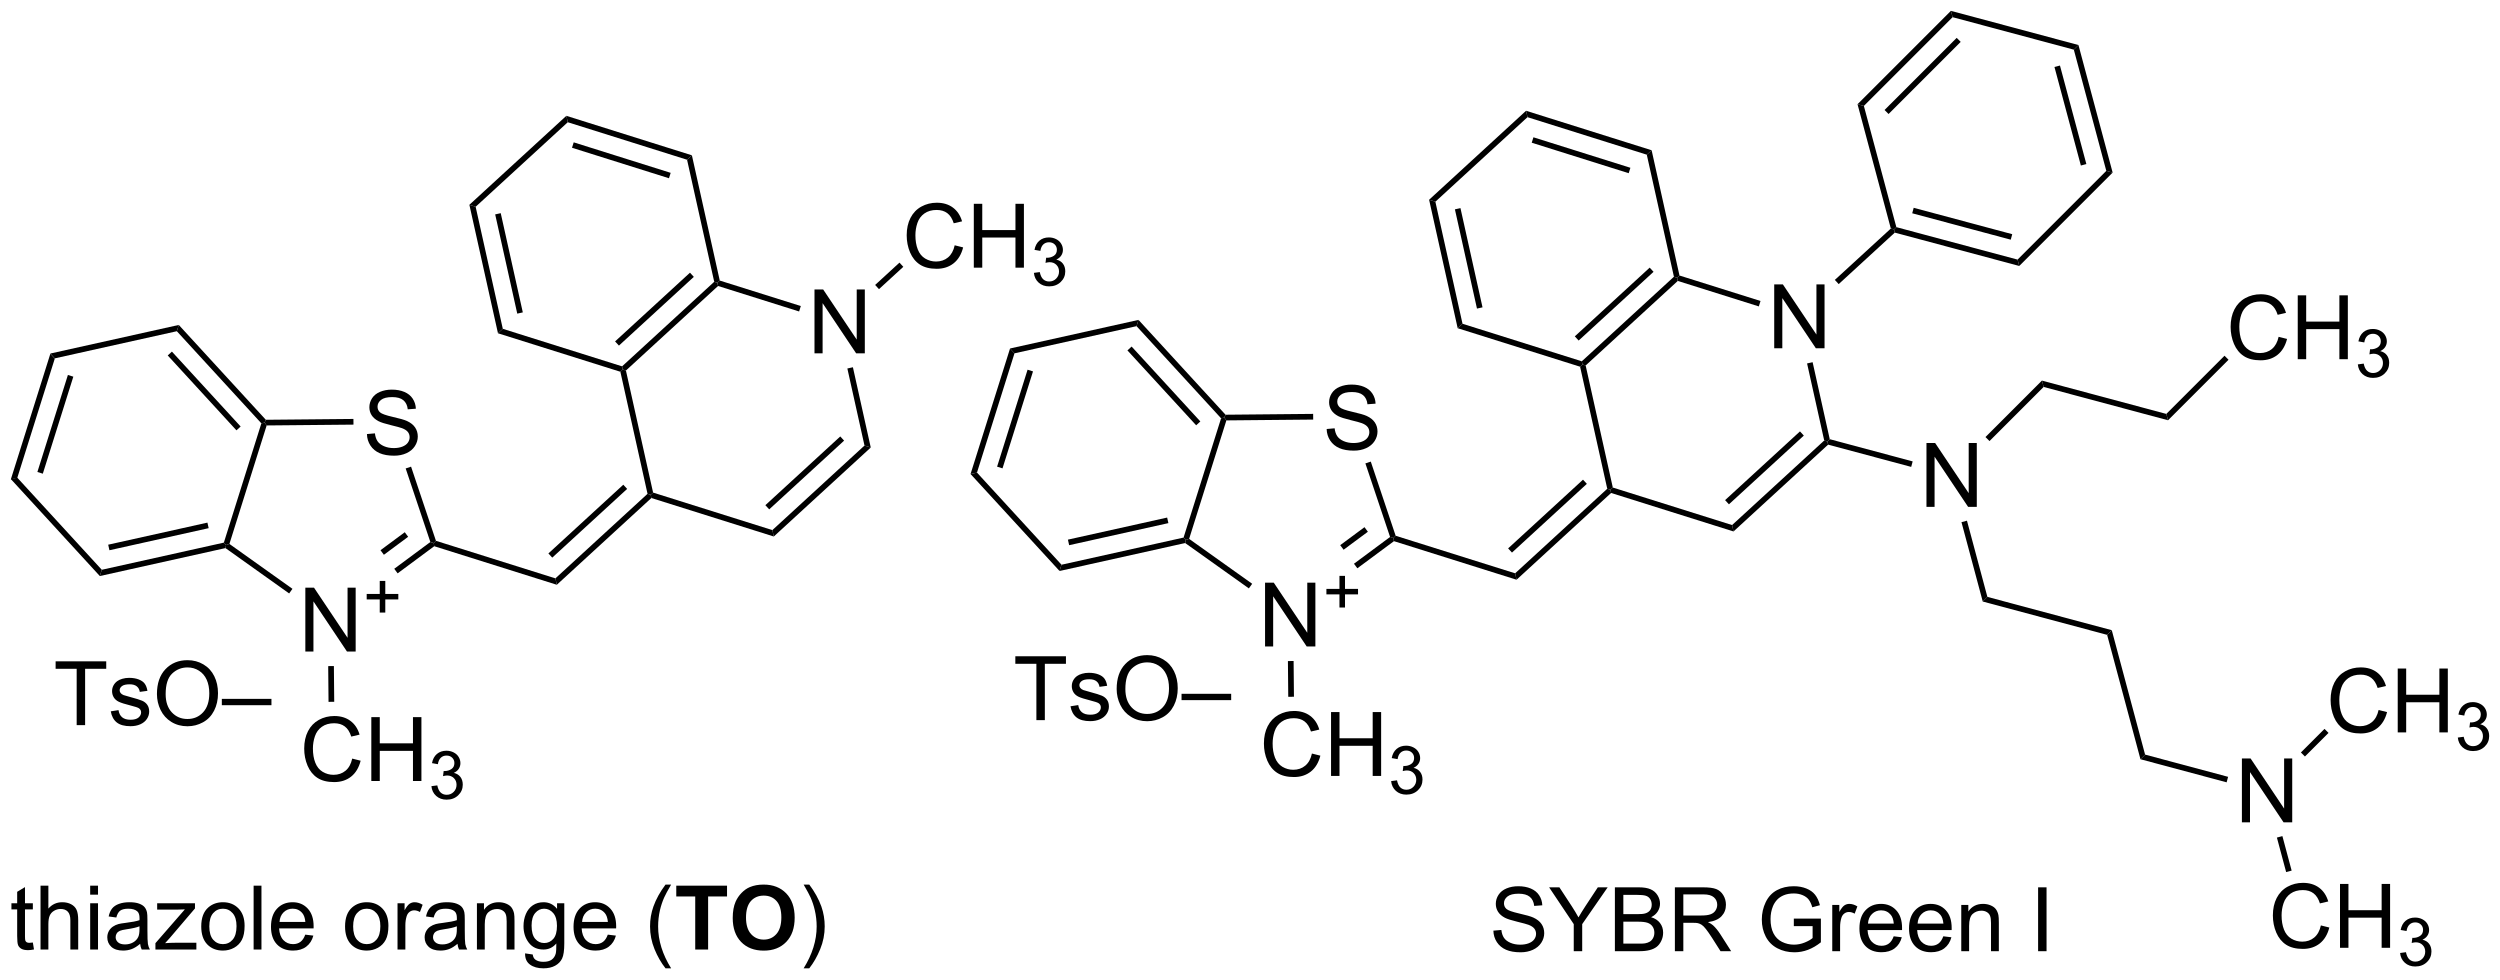 <?xml version="1.0" encoding="UTF-8"?>
<!DOCTYPE svg PUBLIC '-//W3C//DTD SVG 1.0//EN'
          'http://www.w3.org/TR/2001/REC-SVG-20010904/DTD/svg10.dtd'>
<svg stroke-dasharray="none" shape-rendering="auto" xmlns="http://www.w3.org/2000/svg" font-family="'Dialog'" text-rendering="auto" width="615" fill-opacity="1" color-interpolation="auto" color-rendering="auto" preserveAspectRatio="xMidYMid meet" font-size="12px" viewBox="0 0 615 241" fill="black" xmlns:xlink="http://www.w3.org/1999/xlink" stroke="black" image-rendering="auto" stroke-miterlimit="10" stroke-linecap="square" stroke-linejoin="miter" font-style="normal" stroke-width="1" height="241" stroke-dashoffset="0" font-weight="normal" stroke-opacity="1"
><!--Generated by the Batik Graphics2D SVG Generator--><defs id="genericDefs"
  /><g
  ><defs id="defs1"
    ><clipPath clipPathUnits="userSpaceOnUse" id="clipPath1"
      ><path d="M0.723 0.633 L231.344 0.633 L231.344 90.958 L0.723 90.958 L0.723 0.633 Z"
      /></clipPath
      ><clipPath clipPathUnits="userSpaceOnUse" id="clipPath2"
      ><path d="M-0.884 10.301 L-0.884 98.114 L223.324 98.114 L223.324 10.301 Z"
      /></clipPath
    ></defs
    ><g transform="scale(2.667,2.667) translate(-0.723,-0.633) matrix(1.029,0,0,1.029,1.633,-9.963)"
    ><path d="M3.629 42.006 L4.027 42.44 L0.663 53.137 L0.088 53.265 ZM5.202 43.909 L2.467 52.605 L2.954 52.758 L5.689 44.062 Z" stroke="none" clip-path="url(#clipPath2)"
    /></g
    ><g transform="matrix(2.743,0,0,2.743,2.425,-28.254)"
    ><path d="M0.088 53.265 L0.663 53.137 L8.245 61.4 L8.069 61.962 Z" stroke="none" clip-path="url(#clipPath2)"
    /></g
    ><g transform="matrix(2.743,0,0,2.743,2.425,-28.254)"
    ><path d="M8.069 61.962 L8.245 61.4 L19.192 58.964 L19.391 59.181 L19.336 59.455 ZM8.93 59.648 L17.829 57.668 L17.718 57.17 L8.819 59.15 Z" stroke="none" clip-path="url(#clipPath2)"
    /></g
    ><g transform="matrix(2.743,0,0,2.743,2.425,-28.254)"
    ><path d="M19.69 59.081 L19.391 59.181 L19.192 58.964 L22.556 48.267 L22.844 48.203 L23.031 48.456 Z" stroke="none" clip-path="url(#clipPath2)"
    /></g
    ><g transform="matrix(2.743,0,0,2.743,2.425,-28.254)"
    ><path d="M22.955 47.947 L22.844 48.203 L22.556 48.267 L14.974 40.005 L15.151 39.442 ZM20.697 48.55 L14.533 41.833 L14.157 42.178 L20.321 48.895 Z" stroke="none" clip-path="url(#clipPath2)"
    /></g
    ><g transform="matrix(2.743,0,0,2.743,2.425,-28.254)"
    ><path d="M15.151 39.442 L14.974 40.005 L4.027 42.44 L3.629 42.006 Z" stroke="none" clip-path="url(#clipPath2)"
    /></g
    ><g transform="matrix(2.743,0,0,2.743,2.425,-28.254)"
    ><path d="M26.5 68.733 L26.5 63.006 L27.278 63.006 L30.286 67.501 L30.286 63.006 L31.013 63.006 L31.013 68.733 L30.234 68.733 L27.226 64.233 L27.226 68.733 L26.5 68.733 Z" stroke="none" clip-path="url(#clipPath2)"
    /></g
    ><g transform="matrix(2.743,0,0,2.743,2.425,-28.254)"
    ><path d="M33.172 65.237 L33.172 64.059 L32.002 64.059 L32.002 63.567 L33.172 63.567 L33.172 62.399 L33.67 62.399 L33.67 63.567 L34.838 63.567 L34.838 64.059 L33.67 64.059 L33.67 65.237 L33.172 65.237 Z" stroke="none" clip-path="url(#clipPath2)"
    /></g
    ><g transform="matrix(2.743,0,0,2.743,2.425,-28.254)"
    ><path d="M32.024 49.228 L32.74 49.165 Q32.789 49.595 32.974 49.871 Q33.162 50.147 33.552 50.316 Q33.943 50.486 34.43 50.486 Q34.865 50.486 35.196 50.358 Q35.529 50.228 35.69 50.004 Q35.852 49.78 35.852 49.514 Q35.852 49.243 35.696 49.043 Q35.539 48.842 35.18 48.704 Q34.951 48.616 34.162 48.426 Q33.373 48.236 33.055 48.069 Q32.646 47.853 32.443 47.535 Q32.242 47.217 32.242 46.821 Q32.242 46.389 32.487 46.011 Q32.735 45.634 33.206 45.439 Q33.68 45.243 34.258 45.243 Q34.896 45.243 35.38 45.449 Q35.867 45.655 36.128 46.053 Q36.391 46.452 36.412 46.954 L35.685 47.009 Q35.625 46.467 35.287 46.191 Q34.951 45.913 34.289 45.913 Q33.602 45.913 33.287 46.165 Q32.974 46.415 32.974 46.772 Q32.974 47.079 33.196 47.28 Q33.414 47.478 34.339 47.689 Q35.263 47.897 35.607 48.053 Q36.107 48.282 36.344 48.636 Q36.584 48.991 36.584 49.452 Q36.584 49.907 36.321 50.314 Q36.06 50.717 35.568 50.944 Q35.078 51.168 34.466 51.168 Q33.688 51.168 33.162 50.941 Q32.638 50.712 32.339 50.259 Q32.039 49.803 32.024 49.228 Z" stroke="none" clip-path="url(#clipPath2)"
    /></g
    ><g transform="matrix(2.743,0,0,2.743,2.425,-28.254)"
    ><path d="M19.336 59.455 L19.391 59.181 L19.69 59.081 L25.344 63.108 L25.048 63.523 Z" stroke="none" clip-path="url(#clipPath2)"
    /></g
    ><g transform="matrix(2.743,0,0,2.743,2.425,-28.254)"
    ><path d="M34.777 61.72 L34.473 61.31 L37.711 58.91 L38.012 59.005 L38.059 59.287 ZM33.544 60.055 L35.721 58.442 L35.417 58.032 L33.24 59.645 Z" stroke="none" clip-path="url(#clipPath2)"
    /></g
    ><g transform="matrix(2.743,0,0,2.743,2.425,-28.254)"
    ><path d="M38.212 58.801 L38.012 59.005 L37.711 58.91 L35.498 52.313 L35.982 52.151 Z" stroke="none" clip-path="url(#clipPath2)"
    /></g
    ><g transform="matrix(2.743,0,0,2.743,2.425,-28.254)"
    ><path d="M30.812 47.872 L30.817 48.382 L23.031 48.456 L22.844 48.203 L22.955 47.947 Z" stroke="none" clip-path="url(#clipPath2)"
    /></g
    ><g transform="matrix(2.743,0,0,2.743,2.425,-28.254)"
    ><path d="M30.703 78.333 L31.46 78.523 Q31.223 79.458 30.604 79.95 Q29.984 80.44 29.09 80.44 Q28.163 80.44 27.583 80.062 Q27.005 79.684 26.7 78.971 Q26.398 78.255 26.398 77.434 Q26.398 76.538 26.739 75.874 Q27.083 75.208 27.713 74.861 Q28.343 74.515 29.101 74.515 Q29.96 74.515 30.546 74.953 Q31.132 75.39 31.364 76.184 L30.617 76.359 Q30.419 75.734 30.038 75.45 Q29.661 75.163 29.085 75.163 Q28.427 75.163 27.981 75.481 Q27.538 75.796 27.359 76.33 Q27.179 76.864 27.179 77.429 Q27.179 78.161 27.393 78.705 Q27.606 79.249 28.054 79.52 Q28.505 79.788 29.028 79.788 Q29.663 79.788 30.104 79.421 Q30.546 79.054 30.703 78.333 ZM32.417 80.341 L32.417 74.614 L33.175 74.614 L33.175 76.966 L36.152 76.966 L36.152 74.614 L36.91 74.614 L36.91 80.341 L36.152 80.341 L36.152 77.64 L33.175 77.64 L33.175 80.341 L32.417 80.341 Z" stroke="none" clip-path="url(#clipPath2)"
    /></g
    ><g transform="matrix(2.743,0,0,2.743,2.425,-28.254)"
    ><path d="M37.806 80.806 L38.333 80.736 Q38.425 81.185 38.642 81.382 Q38.861 81.579 39.175 81.579 Q39.546 81.579 39.802 81.322 Q40.06 81.064 40.06 80.683 Q40.06 80.32 39.822 80.085 Q39.585 79.849 39.218 79.849 Q39.07 79.849 38.847 79.907 L38.906 79.445 Q38.958 79.45 38.989 79.45 Q39.327 79.45 39.597 79.275 Q39.867 79.099 39.867 78.732 Q39.867 78.443 39.669 78.253 Q39.474 78.062 39.163 78.062 Q38.855 78.062 38.65 78.255 Q38.445 78.448 38.386 78.835 L37.859 78.741 Q37.956 78.21 38.298 77.919 Q38.642 77.628 39.152 77.628 Q39.503 77.628 39.798 77.778 Q40.095 77.929 40.251 78.191 Q40.407 78.45 40.407 78.743 Q40.407 79.023 40.257 79.251 Q40.109 79.48 39.816 79.614 Q40.197 79.702 40.407 79.98 Q40.618 80.255 40.618 80.671 Q40.618 81.234 40.208 81.626 Q39.798 82.017 39.171 82.017 Q38.607 82.017 38.232 81.681 Q37.859 81.343 37.806 80.806 Z" stroke="none" clip-path="url(#clipPath2)"
    /></g
    ><g transform="matrix(2.743,0,0,2.743,2.425,-28.254)"
    ><path d="M28.55 70.039 L29.06 70.034 L29.09 73.24 L28.58 73.244 Z" stroke="none" clip-path="url(#clipPath2)"
    /></g
    ><g transform="matrix(2.743,0,0,2.743,2.425,-28.254)"
    ><path d="M38.059 59.287 L38.012 59.005 L38.212 58.801 L48.926 62.17 L49.054 62.745 Z" stroke="none" clip-path="url(#clipPath2)"
    /></g
    ><g transform="matrix(2.743,0,0,2.743,2.425,-28.254)"
    ><path d="M49.054 62.745 L48.926 62.17 L57.188 54.588 L57.469 54.676 L57.533 54.964 ZM48.643 60.311 L55.36 54.147 L55.015 53.771 L48.298 59.935 Z" stroke="none" clip-path="url(#clipPath2)"
    /></g
    ><g transform="matrix(2.743,0,0,2.743,2.425,-28.254)"
    ><path d="M72.162 41.988 L72.162 36.262 L72.941 36.262 L75.949 40.757 L75.949 36.262 L76.675 36.262 L76.675 41.988 L75.897 41.988 L72.889 37.488 L72.889 41.988 L72.162 41.988 Z" stroke="none" clip-path="url(#clipPath2)"
    /></g
    ><g transform="matrix(2.743,0,0,2.743,2.425,-28.254)"
    ><path d="M57.687 54.477 L57.469 54.676 L57.188 54.588 L54.753 43.641 L54.97 43.442 L55.251 43.531 Z" stroke="none" clip-path="url(#clipPath2)"
    /></g
    ><g transform="matrix(2.743,0,0,2.743,2.425,-28.254)"
    ><path d="M55.251 43.531 L54.97 43.442 L54.906 43.155 L63.169 35.572 L63.45 35.661 L63.514 35.948 ZM54.623 41.295 L61.34 35.131 L60.995 34.755 L54.278 40.919 Z" stroke="none" clip-path="url(#clipPath2)"
    /></g
    ><g transform="matrix(2.743,0,0,2.743,2.425,-28.254)"
    ><path d="M63.514 35.948 L63.45 35.661 L63.667 35.462 L70.935 37.747 L70.782 38.234 Z" stroke="none" clip-path="url(#clipPath2)"
    /></g
    ><g transform="matrix(2.743,0,0,2.743,2.425,-28.254)"
    ><path d="M75.109 43.348 L75.607 43.237 L77.208 50.436 L76.646 50.259 Z" stroke="none" clip-path="url(#clipPath2)"
    /></g
    ><g transform="matrix(2.743,0,0,2.743,2.425,-28.254)"
    ><path d="M76.646 50.259 L77.208 50.436 L68.512 58.416 L68.384 57.841 ZM74.473 49.442 L67.756 55.606 L68.101 55.982 L74.818 49.818 Z" stroke="none" clip-path="url(#clipPath2)"
    /></g
    ><g transform="matrix(2.743,0,0,2.743,2.425,-28.254)"
    ><path d="M68.384 57.841 L68.512 58.416 L57.533 54.964 L57.469 54.676 L57.687 54.477 Z" stroke="none" clip-path="url(#clipPath2)"
    /></g
    ><g transform="matrix(2.743,0,0,2.743,2.425,-28.254)"
    ><path d="M54.906 43.155 L54.97 43.442 L54.753 43.641 L43.775 40.189 L44.209 39.79 Z" stroke="none" clip-path="url(#clipPath2)"
    /></g
    ><g transform="matrix(2.743,0,0,2.743,2.425,-28.254)"
    ><path d="M44.209 39.79 L43.775 40.189 L41.211 28.667 L41.773 28.844 ZM46.003 38.317 L44.023 29.418 L43.525 29.529 L45.505 38.428 Z" stroke="none" clip-path="url(#clipPath2)"
    /></g
    ><g transform="matrix(2.743,0,0,2.743,2.425,-28.254)"
    ><path d="M41.773 28.844 L41.211 28.667 L49.908 20.687 L50.036 21.262 Z" stroke="none" clip-path="url(#clipPath2)"
    /></g
    ><g transform="matrix(2.743,0,0,2.743,2.425,-28.254)"
    ><path d="M50.036 21.262 L49.908 20.687 L61.167 24.228 L60.733 24.626 ZM50.415 23.552 L59.111 26.287 L59.264 25.801 L50.568 23.066 Z" stroke="none" clip-path="url(#clipPath2)"
    /></g
    ><g transform="matrix(2.743,0,0,2.743,2.425,-28.254)"
    ><path d="M60.733 24.626 L61.167 24.228 L63.667 35.462 L63.45 35.661 L63.169 35.572 Z" stroke="none" clip-path="url(#clipPath2)"
    /></g
    ><g transform="matrix(2.743,0,0,2.743,2.425,-28.254)"
    ><path d="M84.736 32.299 L85.493 32.489 Q85.256 33.424 84.637 33.916 Q84.017 34.406 83.124 34.406 Q82.197 34.406 81.616 34.028 Q81.038 33.651 80.733 32.937 Q80.431 32.221 80.431 31.401 Q80.431 30.505 80.772 29.841 Q81.116 29.174 81.746 28.828 Q82.376 28.481 83.134 28.481 Q83.993 28.481 84.579 28.919 Q85.165 29.356 85.397 30.151 L84.65 30.325 Q84.452 29.7 84.072 29.416 Q83.694 29.13 83.118 29.13 Q82.46 29.13 82.014 29.448 Q81.572 29.763 81.392 30.297 Q81.212 30.83 81.212 31.395 Q81.212 32.127 81.426 32.672 Q81.639 33.216 82.087 33.487 Q82.538 33.755 83.061 33.755 Q83.697 33.755 84.137 33.388 Q84.579 33.02 84.736 32.299 ZM86.45 34.307 L86.45 28.58 L87.208 28.58 L87.208 30.932 L90.185 30.932 L90.185 28.58 L90.943 28.58 L90.943 34.307 L90.185 34.307 L90.185 31.606 L87.208 31.606 L87.208 34.307 L86.45 34.307 Z" stroke="none" clip-path="url(#clipPath2)"
    /></g
    ><g transform="matrix(2.743,0,0,2.743,2.425,-28.254)"
    ><path d="M91.839 34.772 L92.366 34.702 Q92.458 35.151 92.675 35.348 Q92.894 35.546 93.208 35.546 Q93.579 35.546 93.835 35.288 Q94.093 35.03 94.093 34.649 Q94.093 34.286 93.855 34.051 Q93.618 33.815 93.251 33.815 Q93.103 33.815 92.88 33.874 L92.939 33.411 Q92.991 33.417 93.023 33.417 Q93.361 33.417 93.63 33.241 Q93.9 33.065 93.9 32.698 Q93.9 32.409 93.702 32.219 Q93.507 32.028 93.197 32.028 Q92.888 32.028 92.683 32.221 Q92.478 32.415 92.419 32.801 L91.892 32.708 Q91.989 32.176 92.331 31.885 Q92.675 31.594 93.185 31.594 Q93.536 31.594 93.831 31.745 Q94.128 31.895 94.284 32.157 Q94.441 32.417 94.441 32.71 Q94.441 32.989 94.29 33.217 Q94.142 33.446 93.849 33.581 Q94.23 33.669 94.441 33.946 Q94.652 34.221 94.652 34.637 Q94.652 35.2 94.241 35.592 Q93.831 35.983 93.204 35.983 Q92.64 35.983 92.265 35.647 Q91.892 35.309 91.839 34.772 Z" stroke="none" clip-path="url(#clipPath2)"
    /></g
    ><g transform="matrix(2.743,0,0,2.743,2.425,-28.254)"
    ><path d="M77.945 36.232 L77.6 35.856 L79.783 33.853 L80.128 34.229 Z" stroke="none" clip-path="url(#clipPath2)"
    /></g
    ><g transform="matrix(2.743,0,0,2.743,2.425,-28.254)"
    ><path d="M5.992 75.335 L5.992 70.282 L4.104 70.282 L4.104 69.608 L8.643 69.608 L8.643 70.282 L6.749 70.282 L6.749 75.335 L5.992 75.335 ZM9.05 74.095 L9.745 73.986 Q9.803 74.405 10.071 74.629 Q10.339 74.85 10.818 74.85 Q11.303 74.85 11.537 74.652 Q11.771 74.454 11.771 74.189 Q11.771 73.952 11.566 73.814 Q11.42 73.72 10.847 73.577 Q10.074 73.382 9.774 73.238 Q9.475 73.095 9.321 72.845 Q9.167 72.592 9.167 72.288 Q9.167 72.009 9.292 71.775 Q9.42 71.538 9.639 71.382 Q9.803 71.259 10.087 71.176 Q10.37 71.092 10.693 71.092 Q11.183 71.092 11.55 71.233 Q11.92 71.374 12.094 71.613 Q12.271 71.853 12.339 72.257 L11.652 72.35 Q11.605 72.03 11.378 71.85 Q11.154 71.671 10.745 71.671 Q10.261 71.671 10.053 71.832 Q9.847 71.991 9.847 72.204 Q9.847 72.342 9.933 72.452 Q10.019 72.564 10.201 72.639 Q10.308 72.678 10.824 72.819 Q11.568 73.017 11.863 73.144 Q12.159 73.272 12.326 73.514 Q12.495 73.757 12.495 74.116 Q12.495 74.467 12.29 74.777 Q12.084 75.087 11.696 75.259 Q11.31 75.428 10.824 75.428 Q10.014 75.428 9.589 75.092 Q9.167 74.757 9.05 74.095 ZM13.191 72.546 Q13.191 71.118 13.956 70.314 Q14.722 69.507 15.933 69.507 Q16.725 69.507 17.36 69.887 Q17.998 70.264 18.331 70.941 Q18.667 71.618 18.667 72.478 Q18.667 73.35 18.316 74.038 Q17.964 74.725 17.318 75.079 Q16.675 75.434 15.928 75.434 Q15.12 75.434 14.482 75.043 Q13.847 74.65 13.519 73.975 Q13.191 73.298 13.191 72.546 ZM13.972 72.556 Q13.972 73.592 14.527 74.189 Q15.084 74.782 15.925 74.782 Q16.779 74.782 17.331 74.181 Q17.886 73.579 17.886 72.475 Q17.886 71.775 17.649 71.254 Q17.412 70.733 16.956 70.447 Q16.503 70.157 15.935 70.157 Q15.131 70.157 14.55 70.712 Q13.972 71.264 13.972 72.556 ZM19.01 73.546 L19.01 72.978 L23.46 72.978 L23.46 73.546 L19.01 73.546 Z" stroke="none" clip-path="url(#clipPath2)"
    /></g
    ><g transform="matrix(2.743,0,0,2.743,2.425,-28.254)"
    ><path d="M89.699 41.553 L90.098 41.987 L86.734 52.684 L86.158 52.812 ZM91.272 43.456 L88.538 52.152 L89.024 52.305 L91.759 43.609 Z" stroke="none" clip-path="url(#clipPath2)"
    /></g
    ><g transform="matrix(2.743,0,0,2.743,2.425,-28.254)"
    ><path d="M86.158 52.812 L86.734 52.684 L94.316 60.947 L94.139 61.509 Z" stroke="none" clip-path="url(#clipPath2)"
    /></g
    ><g transform="matrix(2.743,0,0,2.743,2.425,-28.254)"
    ><path d="M94.139 61.509 L94.316 60.947 L105.262 58.511 L105.461 58.728 L105.406 59.002 ZM95 59.195 L103.9 57.215 L103.789 56.717 L94.89 58.697 Z" stroke="none" clip-path="url(#clipPath2)"
    /></g
    ><g transform="matrix(2.743,0,0,2.743,2.425,-28.254)"
    ><path d="M105.76 58.628 L105.461 58.728 L105.262 58.511 L108.626 47.814 L108.914 47.75 L109.102 48.003 Z" stroke="none" clip-path="url(#clipPath2)"
    /></g
    ><g transform="matrix(2.743,0,0,2.743,2.425,-28.254)"
    ><path d="M109.025 47.494 L108.914 47.75 L108.626 47.814 L101.044 39.551 L101.221 38.989 ZM106.767 48.097 L100.603 41.38 L100.227 41.725 L106.391 48.442 Z" stroke="none" clip-path="url(#clipPath2)"
    /></g
    ><g transform="matrix(2.743,0,0,2.743,2.425,-28.254)"
    ><path d="M101.221 38.989 L101.044 39.551 L90.098 41.987 L89.699 41.553 Z" stroke="none" clip-path="url(#clipPath2)"
    /></g
    ><g transform="matrix(2.743,0,0,2.743,2.425,-28.254)"
    ><path d="M112.57 68.279 L112.57 62.553 L113.349 62.553 L116.356 67.048 L116.356 62.553 L117.083 62.553 L117.083 68.279 L116.305 68.279 L113.297 63.779 L113.297 68.279 L112.57 68.279 Z" stroke="none" clip-path="url(#clipPath2)"
    /></g
    ><g transform="matrix(2.743,0,0,2.743,2.425,-28.254)"
    ><path d="M119.242 64.784 L119.242 63.606 L118.072 63.606 L118.072 63.114 L119.242 63.114 L119.242 61.946 L119.74 61.946 L119.74 63.114 L120.908 63.114 L120.908 63.606 L119.74 63.606 L119.74 64.784 L119.242 64.784 Z" stroke="none" clip-path="url(#clipPath2)"
    /></g
    ><g transform="matrix(2.743,0,0,2.743,2.425,-28.254)"
    ><path d="M118.094 48.775 L118.81 48.712 Q118.86 49.142 119.044 49.418 Q119.232 49.694 119.623 49.863 Q120.013 50.032 120.5 50.032 Q120.935 50.032 121.266 49.905 Q121.599 49.775 121.761 49.551 Q121.922 49.327 121.922 49.061 Q121.922 48.79 121.766 48.59 Q121.61 48.389 121.25 48.251 Q121.021 48.163 120.232 47.973 Q119.443 47.782 119.125 47.616 Q118.716 47.4 118.513 47.082 Q118.313 46.764 118.313 46.368 Q118.313 45.936 118.558 45.559 Q118.805 45.181 119.276 44.986 Q119.75 44.79 120.328 44.79 Q120.966 44.79 121.451 44.996 Q121.938 45.202 122.198 45.6 Q122.461 45.999 122.482 46.501 L121.755 46.556 Q121.695 46.014 121.357 45.738 Q121.021 45.459 120.36 45.459 Q119.672 45.459 119.357 45.712 Q119.044 45.962 119.044 46.319 Q119.044 46.626 119.266 46.827 Q119.485 47.025 120.409 47.236 Q121.334 47.444 121.677 47.6 Q122.177 47.829 122.414 48.184 Q122.654 48.538 122.654 48.999 Q122.654 49.454 122.391 49.861 Q122.13 50.264 121.638 50.491 Q121.149 50.715 120.537 50.715 Q119.758 50.715 119.232 50.488 Q118.709 50.259 118.409 49.806 Q118.11 49.35 118.094 48.775 Z" stroke="none" clip-path="url(#clipPath2)"
    /></g
    ><g transform="matrix(2.743,0,0,2.743,2.425,-28.254)"
    ><path d="M105.406 59.002 L105.461 58.728 L105.76 58.628 L111.414 62.654 L111.118 63.07 Z" stroke="none" clip-path="url(#clipPath2)"
    /></g
    ><g transform="matrix(2.743,0,0,2.743,2.425,-28.254)"
    ><path d="M120.847 61.267 L120.544 60.857 L123.781 58.457 L124.082 58.552 L124.129 58.834 ZM119.614 59.602 L121.791 57.989 L121.487 57.579 L119.31 59.192 Z" stroke="none" clip-path="url(#clipPath2)"
    /></g
    ><g transform="matrix(2.743,0,0,2.743,2.425,-28.254)"
    ><path d="M124.282 58.348 L124.082 58.552 L123.781 58.457 L121.568 51.86 L122.052 51.698 Z" stroke="none" clip-path="url(#clipPath2)"
    /></g
    ><g transform="matrix(2.743,0,0,2.743,2.425,-28.254)"
    ><path d="M116.882 47.419 L116.887 47.929 L109.102 48.003 L108.914 47.75 L109.025 47.494 Z" stroke="none" clip-path="url(#clipPath2)"
    /></g
    ><g transform="matrix(2.743,0,0,2.743,2.425,-28.254)"
    ><path d="M116.773 77.88 L117.531 78.07 Q117.294 79.005 116.674 79.497 Q116.054 79.987 115.161 79.987 Q114.234 79.987 113.653 79.609 Q113.075 79.231 112.77 78.518 Q112.468 77.802 112.468 76.981 Q112.468 76.085 112.809 75.421 Q113.153 74.755 113.783 74.408 Q114.413 74.062 115.171 74.062 Q116.031 74.062 116.617 74.5 Q117.203 74.937 117.434 75.731 L116.687 75.906 Q116.489 75.281 116.109 74.997 Q115.731 74.71 115.156 74.71 Q114.497 74.71 114.052 75.028 Q113.609 75.343 113.429 75.877 Q113.249 76.411 113.249 76.976 Q113.249 77.708 113.463 78.252 Q113.677 78.796 114.124 79.067 Q114.575 79.335 115.098 79.335 Q115.734 79.335 116.174 78.968 Q116.617 78.601 116.773 77.88 ZM118.488 79.888 L118.488 74.161 L119.246 74.161 L119.246 76.513 L122.222 76.513 L122.222 74.161 L122.98 74.161 L122.98 79.888 L122.222 79.888 L122.222 77.187 L119.246 77.187 L119.246 79.888 L118.488 79.888 Z" stroke="none" clip-path="url(#clipPath2)"
    /></g
    ><g transform="matrix(2.743,0,0,2.743,2.425,-28.254)"
    ><path d="M123.876 80.353 L124.404 80.282 Q124.496 80.732 124.712 80.929 Q124.931 81.126 125.246 81.126 Q125.617 81.126 125.872 80.868 Q126.13 80.611 126.13 80.23 Q126.13 79.867 125.892 79.632 Q125.656 79.396 125.288 79.396 Q125.14 79.396 124.917 79.454 L124.976 78.992 Q125.029 78.997 125.06 78.997 Q125.398 78.997 125.667 78.822 Q125.937 78.646 125.937 78.279 Q125.937 77.99 125.74 77.8 Q125.544 77.609 125.234 77.609 Q124.925 77.609 124.72 77.802 Q124.515 77.995 124.456 78.382 L123.929 78.288 Q124.027 77.757 124.368 77.466 Q124.712 77.175 125.222 77.175 Q125.574 77.175 125.868 77.326 Q126.165 77.476 126.322 77.738 Q126.478 77.997 126.478 78.29 Q126.478 78.57 126.328 78.798 Q126.179 79.027 125.886 79.161 Q126.267 79.249 126.478 79.527 Q126.689 79.802 126.689 80.218 Q126.689 80.781 126.279 81.173 Q125.868 81.564 125.242 81.564 Q124.677 81.564 124.302 81.228 Q123.929 80.89 123.876 80.353 Z" stroke="none" clip-path="url(#clipPath2)"
    /></g
    ><g transform="matrix(2.743,0,0,2.743,2.425,-28.254)"
    ><path d="M114.62 69.586 L115.13 69.581 L115.161 72.787 L114.65 72.791 Z" stroke="none" clip-path="url(#clipPath2)"
    /></g
    ><g transform="matrix(2.743,0,0,2.743,2.425,-28.254)"
    ><path d="M124.129 58.834 L124.082 58.552 L124.282 58.348 L134.997 61.717 L135.125 62.292 Z" stroke="none" clip-path="url(#clipPath2)"
    /></g
    ><g transform="matrix(2.743,0,0,2.743,2.425,-28.254)"
    ><path d="M135.125 62.292 L134.997 61.717 L143.259 54.135 L143.54 54.223 L143.604 54.511 ZM134.714 59.858 L141.43 53.694 L141.085 53.318 L134.369 59.482 Z" stroke="none" clip-path="url(#clipPath2)"
    /></g
    ><g transform="matrix(2.743,0,0,2.743,2.425,-28.254)"
    ><path d="M158.233 41.535 L158.233 35.809 L159.011 35.809 L162.019 40.303 L162.019 35.809 L162.746 35.809 L162.746 41.535 L161.967 41.535 L158.959 37.035 L158.959 41.535 L158.233 41.535 Z" stroke="none" clip-path="url(#clipPath2)"
    /></g
    ><g transform="matrix(2.743,0,0,2.743,2.425,-28.254)"
    ><path d="M143.757 54.024 L143.54 54.223 L143.259 54.135 L140.823 43.188 L141.041 42.989 L141.322 43.078 Z" stroke="none" clip-path="url(#clipPath2)"
    /></g
    ><g transform="matrix(2.743,0,0,2.743,2.425,-28.254)"
    ><path d="M141.322 43.078 L141.041 42.989 L140.977 42.702 L149.239 35.119 L149.52 35.208 L149.584 35.495 ZM140.694 40.842 L147.411 34.678 L147.065 34.302 L140.349 40.466 Z" stroke="none" clip-path="url(#clipPath2)"
    /></g
    ><g transform="matrix(2.743,0,0,2.743,2.425,-28.254)"
    ><path d="M149.584 35.495 L149.52 35.208 L149.737 35.009 L157.005 37.294 L156.852 37.781 Z" stroke="none" clip-path="url(#clipPath2)"
    /></g
    ><g transform="matrix(2.743,0,0,2.743,2.425,-28.254)"
    ><path d="M161.179 42.895 L161.677 42.784 L163.213 49.688 L162.998 49.894 L162.717 49.806 Z" stroke="none" clip-path="url(#clipPath2)"
    /></g
    ><g transform="matrix(2.743,0,0,2.743,2.425,-28.254)"
    ><path d="M162.717 49.806 L162.998 49.894 L163.067 50.177 L154.582 57.963 L154.454 57.388 ZM160.543 48.989 L153.827 55.153 L154.171 55.529 L160.888 49.365 Z" stroke="none" clip-path="url(#clipPath2)"
    /></g
    ><g transform="matrix(2.743,0,0,2.743,2.425,-28.254)"
    ><path d="M154.454 57.388 L154.582 57.963 L143.604 54.511 L143.54 54.223 L143.757 54.024 Z" stroke="none" clip-path="url(#clipPath2)"
    /></g
    ><g transform="matrix(2.743,0,0,2.743,2.425,-28.254)"
    ><path d="M140.977 42.702 L141.041 42.989 L140.823 43.188 L129.845 39.736 L130.279 39.337 Z" stroke="none" clip-path="url(#clipPath2)"
    /></g
    ><g transform="matrix(2.743,0,0,2.743,2.425,-28.254)"
    ><path d="M130.279 39.337 L129.845 39.736 L127.282 28.214 L127.844 28.391 ZM132.073 37.864 L130.094 28.965 L129.596 29.076 L131.575 37.975 Z" stroke="none" clip-path="url(#clipPath2)"
    /></g
    ><g transform="matrix(2.743,0,0,2.743,2.425,-28.254)"
    ><path d="M127.844 28.391 L127.282 28.214 L135.978 20.234 L136.106 20.809 Z" stroke="none" clip-path="url(#clipPath2)"
    /></g
    ><g transform="matrix(2.743,0,0,2.743,2.425,-28.254)"
    ><path d="M136.106 20.809 L135.978 20.234 L147.238 23.775 L146.804 24.173 ZM136.485 23.099 L145.182 25.834 L145.335 25.348 L136.638 22.613 Z" stroke="none" clip-path="url(#clipPath2)"
    /></g
    ><g transform="matrix(2.743,0,0,2.743,2.425,-28.254)"
    ><path d="M146.804 24.173 L147.238 23.775 L149.737 35.009 L149.52 35.208 L149.239 35.119 Z" stroke="none" clip-path="url(#clipPath2)"
    /></g
    ><g transform="matrix(2.743,0,0,2.743,2.425,-28.254)"
    ><path d="M164.015 35.779 L163.67 35.403 L168.691 30.796 L168.978 30.879 L169.047 31.162 Z" stroke="none" clip-path="url(#clipPath2)"
    /></g
    ><g transform="matrix(2.743,0,0,2.743,2.425,-28.254)"
    ><path d="M92.062 74.882 L92.062 69.829 L90.174 69.829 L90.174 69.155 L94.713 69.155 L94.713 69.829 L92.82 69.829 L92.82 74.882 L92.062 74.882 ZM95.12 73.642 L95.816 73.533 Q95.873 73.952 96.141 74.176 Q96.409 74.397 96.889 74.397 Q97.373 74.397 97.607 74.199 Q97.842 74.001 97.842 73.736 Q97.842 73.499 97.636 73.361 Q97.49 73.267 96.917 73.124 Q96.144 72.928 95.844 72.785 Q95.545 72.642 95.391 72.392 Q95.238 72.139 95.238 71.835 Q95.238 71.556 95.363 71.322 Q95.49 71.085 95.709 70.928 Q95.873 70.806 96.157 70.723 Q96.441 70.639 96.764 70.639 Q97.253 70.639 97.62 70.78 Q97.99 70.921 98.165 71.16 Q98.342 71.4 98.409 71.803 L97.722 71.897 Q97.675 71.577 97.448 71.397 Q97.225 71.218 96.816 71.218 Q96.331 71.218 96.123 71.379 Q95.917 71.538 95.917 71.751 Q95.917 71.889 96.003 71.999 Q96.089 72.111 96.272 72.186 Q96.378 72.225 96.894 72.366 Q97.639 72.564 97.933 72.692 Q98.23 72.819 98.397 73.061 Q98.566 73.303 98.566 73.663 Q98.566 74.014 98.36 74.324 Q98.154 74.634 97.766 74.806 Q97.381 74.975 96.894 74.975 Q96.084 74.975 95.659 74.639 Q95.238 74.303 95.12 73.642 ZM99.261 72.093 Q99.261 70.665 100.027 69.861 Q100.792 69.053 102.003 69.053 Q102.795 69.053 103.43 69.434 Q104.068 69.811 104.402 70.488 Q104.738 71.165 104.738 72.025 Q104.738 72.897 104.386 73.585 Q104.034 74.272 103.389 74.626 Q102.745 74.981 101.998 74.981 Q101.191 74.981 100.553 74.59 Q99.917 74.197 99.589 73.522 Q99.261 72.845 99.261 72.093 ZM100.042 72.103 Q100.042 73.139 100.597 73.736 Q101.154 74.329 101.995 74.329 Q102.85 74.329 103.402 73.728 Q103.956 73.126 103.956 72.022 Q103.956 71.322 103.719 70.801 Q103.482 70.28 103.027 69.994 Q102.573 69.704 102.006 69.704 Q101.201 69.704 100.62 70.259 Q100.042 70.811 100.042 72.103 ZM105.08 73.093 L105.08 72.525 L109.531 72.525 L109.531 73.093 L105.08 73.093 Z" stroke="none" clip-path="url(#clipPath2)"
    /></g
    ><g transform="matrix(2.743,0,0,2.743,2.425,-28.254)"
    ><path d="M171.887 55.758 L171.887 50.032 L172.666 50.032 L175.674 54.527 L175.674 50.032 L176.4 50.032 L176.4 55.758 L175.622 55.758 L172.614 51.258 L172.614 55.758 L171.887 55.758 Z" stroke="none" clip-path="url(#clipPath2)"
    /></g
    ><g transform="matrix(2.743,0,0,2.743,2.425,-28.254)"
    ><path d="M163.067 50.177 L162.998 49.894 L163.213 49.688 L170.649 51.681 L170.517 52.173 Z" stroke="none" clip-path="url(#clipPath2)"
    /></g
    ><g transform="matrix(2.743,0,0,2.743,2.425,-28.254)"
    ><path d="M177.54 49.857 L177.179 49.496 L182.243 44.433 L182.395 45.002 Z" stroke="none" clip-path="url(#clipPath2)"
    /></g
    ><g transform="matrix(2.743,0,0,2.743,2.425,-28.254)"
    ><path d="M182.395 45.002 L182.243 44.433 L193.398 47.422 L193.551 47.991 Z" stroke="none" clip-path="url(#clipPath2)"
    /></g
    ><g transform="matrix(2.743,0,0,2.743,2.425,-28.254)"
    ><path d="M203.469 40.507 L204.226 40.697 Q203.989 41.632 203.37 42.124 Q202.75 42.614 201.857 42.614 Q200.93 42.614 200.349 42.236 Q199.771 41.859 199.466 41.145 Q199.164 40.429 199.164 39.609 Q199.164 38.713 199.505 38.049 Q199.849 37.382 200.479 37.036 Q201.109 36.69 201.867 36.69 Q202.726 36.69 203.312 37.127 Q203.898 37.565 204.13 38.359 L203.383 38.533 Q203.185 37.908 202.805 37.624 Q202.427 37.338 201.851 37.338 Q201.193 37.338 200.747 37.656 Q200.305 37.971 200.125 38.505 Q199.945 39.038 199.945 39.603 Q199.945 40.335 200.159 40.88 Q200.372 41.424 200.82 41.695 Q201.271 41.963 201.794 41.963 Q202.43 41.963 202.87 41.596 Q203.312 41.228 203.469 40.507 ZM205.184 42.515 L205.184 36.788 L205.941 36.788 L205.941 39.14 L208.918 39.14 L208.918 36.788 L209.676 36.788 L209.676 42.515 L208.918 42.515 L208.918 39.815 L205.941 39.815 L205.941 42.515 L205.184 42.515 Z" stroke="none" clip-path="url(#clipPath2)"
    /></g
    ><g transform="matrix(2.743,0,0,2.743,2.425,-28.254)"
    ><path d="M210.572 42.98 L211.1 42.91 Q211.191 43.359 211.408 43.556 Q211.627 43.754 211.941 43.754 Q212.312 43.754 212.568 43.496 Q212.826 43.238 212.826 42.857 Q212.826 42.494 212.588 42.26 Q212.351 42.023 211.984 42.023 Q211.836 42.023 211.613 42.082 L211.672 41.619 Q211.725 41.625 211.756 41.625 Q212.094 41.625 212.363 41.449 Q212.633 41.273 212.633 40.906 Q212.633 40.617 212.435 40.428 Q212.24 40.236 211.93 40.236 Q211.621 40.236 211.416 40.429 Q211.211 40.623 211.152 41.01 L210.625 40.916 Q210.723 40.385 211.064 40.093 Q211.408 39.803 211.918 39.803 Q212.269 39.803 212.564 39.953 Q212.861 40.103 213.018 40.365 Q213.174 40.625 213.174 40.918 Q213.174 41.197 213.023 41.425 Q212.875 41.654 212.582 41.789 Q212.963 41.877 213.174 42.154 Q213.385 42.429 213.385 42.846 Q213.385 43.408 212.975 43.8 Q212.564 44.191 211.938 44.191 Q211.373 44.191 210.998 43.855 Q210.625 43.517 210.572 42.98 Z" stroke="none" clip-path="url(#clipPath2)"
    /></g
    ><g transform="matrix(2.743,0,0,2.743,2.425,-28.254)"
    ><path d="M193.551 47.991 L193.398 47.422 L198.617 42.203 L198.977 42.564 Z" stroke="none" clip-path="url(#clipPath2)"
    /></g
    ><g transform="matrix(2.743,0,0,2.743,2.425,-28.254)"
    ><path d="M175.026 57.128 L175.519 56.996 L177.35 63.83 L176.934 64.247 Z" stroke="none" clip-path="url(#clipPath2)"
    /></g
    ><g transform="matrix(2.743,0,0,2.743,2.425,-28.254)"
    ><path d="M176.934 64.247 L177.35 63.83 L188.506 66.819 L188.089 67.236 Z" stroke="none" clip-path="url(#clipPath2)"
    /></g
    ><g transform="matrix(2.743,0,0,2.743,2.425,-28.254)"
    ><path d="M188.089 67.236 L188.506 66.819 L191.494 77.975 L191.078 78.391 Z" stroke="none" clip-path="url(#clipPath2)"
    /></g
    ><g transform="matrix(2.743,0,0,2.743,2.425,-28.254)"
    ><path d="M200.176 84.047 L200.176 78.32 L200.954 78.32 L203.962 82.815 L203.962 78.32 L204.689 78.32 L204.689 84.047 L203.91 84.047 L200.902 79.547 L200.902 84.047 L200.176 84.047 Z" stroke="none" clip-path="url(#clipPath2)"
    /></g
    ><g transform="matrix(2.743,0,0,2.743,2.425,-28.254)"
    ><path d="M191.078 78.391 L191.494 77.975 L198.938 79.969 L198.806 80.462 Z" stroke="none" clip-path="url(#clipPath2)"
    /></g
    ><g transform="matrix(2.743,0,0,2.743,2.425,-28.254)"
    ><path d="M212.436 73.973 L213.194 74.163 Q212.957 75.098 212.337 75.59 Q211.717 76.08 210.824 76.08 Q209.897 76.08 209.316 75.702 Q208.738 75.324 208.433 74.611 Q208.131 73.895 208.131 73.074 Q208.131 72.179 208.472 71.514 Q208.816 70.848 209.446 70.501 Q210.076 70.155 210.834 70.155 Q211.694 70.155 212.28 70.593 Q212.865 71.03 213.097 71.824 L212.35 71.999 Q212.152 71.374 211.772 71.09 Q211.394 70.804 210.819 70.804 Q210.16 70.804 209.714 71.121 Q209.272 71.436 209.092 71.97 Q208.912 72.504 208.912 73.069 Q208.912 73.801 209.126 74.345 Q209.339 74.889 209.787 75.16 Q210.238 75.429 210.761 75.429 Q211.397 75.429 211.837 75.061 Q212.28 74.694 212.436 73.973 ZM214.151 75.981 L214.151 70.254 L214.909 70.254 L214.909 72.606 L217.885 72.606 L217.885 70.254 L218.643 70.254 L218.643 75.981 L217.885 75.981 L217.885 73.28 L214.909 73.28 L214.909 75.981 L214.151 75.981 Z" stroke="none" clip-path="url(#clipPath2)"
    /></g
    ><g transform="matrix(2.743,0,0,2.743,2.425,-28.254)"
    ><path d="M219.539 76.446 L220.067 76.376 Q220.159 76.825 220.375 77.022 Q220.594 77.219 220.909 77.219 Q221.28 77.219 221.535 76.962 Q221.793 76.704 221.793 76.323 Q221.793 75.96 221.555 75.725 Q221.319 75.489 220.952 75.489 Q220.803 75.489 220.58 75.547 L220.639 75.085 Q220.692 75.091 220.723 75.091 Q221.061 75.091 221.33 74.915 Q221.6 74.739 221.6 74.372 Q221.6 74.083 221.403 73.893 Q221.207 73.702 220.897 73.702 Q220.588 73.702 220.383 73.895 Q220.178 74.088 220.119 74.475 L219.592 74.382 Q219.69 73.85 220.031 73.559 Q220.375 73.268 220.885 73.268 Q221.237 73.268 221.531 73.419 Q221.828 73.569 221.985 73.831 Q222.141 74.091 222.141 74.383 Q222.141 74.663 221.99 74.891 Q221.842 75.12 221.549 75.254 Q221.93 75.342 222.141 75.62 Q222.352 75.895 222.352 76.311 Q222.352 76.874 221.942 77.266 Q221.531 77.657 220.905 77.657 Q220.34 77.657 219.965 77.321 Q219.592 76.983 219.539 76.446 Z" stroke="none" clip-path="url(#clipPath2)"
    /></g
    ><g transform="matrix(2.743,0,0,2.743,2.425,-28.254)"
    ><path d="M205.828 78.146 L205.468 77.785 L207.584 75.669 L207.944 76.03 Z" stroke="none" clip-path="url(#clipPath2)"
    /></g
    ><g transform="matrix(2.743,0,0,2.743,2.425,-28.254)"
    ><path d="M207.259 93.294 L208.016 93.484 Q207.779 94.419 207.16 94.912 Q206.54 95.401 205.647 95.401 Q204.72 95.401 204.139 95.023 Q203.561 94.646 203.256 93.932 Q202.954 93.216 202.954 92.396 Q202.954 91.5 203.295 90.836 Q203.639 90.169 204.269 89.823 Q204.899 89.477 205.657 89.477 Q206.516 89.477 207.102 89.914 Q207.688 90.352 207.92 91.146 L207.173 91.32 Q206.975 90.695 206.595 90.412 Q206.217 90.125 205.641 90.125 Q204.983 90.125 204.537 90.443 Q204.095 90.758 203.915 91.292 Q203.735 91.826 203.735 92.391 Q203.735 93.122 203.949 93.667 Q204.162 94.211 204.61 94.482 Q205.061 94.75 205.584 94.75 Q206.22 94.75 206.66 94.383 Q207.102 94.016 207.259 93.294 ZM208.974 95.302 L208.974 89.576 L209.731 89.576 L209.731 91.927 L212.708 91.927 L212.708 89.576 L213.466 89.576 L213.466 95.302 L212.708 95.302 L212.708 92.602 L209.731 92.602 L209.731 95.302 L208.974 95.302 Z" stroke="none" clip-path="url(#clipPath2)"
    /></g
    ><g transform="matrix(2.743,0,0,2.743,2.425,-28.254)"
    ><path d="M214.362 95.767 L214.889 95.697 Q214.981 96.146 215.198 96.344 Q215.417 96.541 215.731 96.541 Q216.102 96.541 216.358 96.283 Q216.616 96.025 216.616 95.644 Q216.616 95.281 216.378 95.047 Q216.141 94.81 215.774 94.81 Q215.626 94.81 215.403 94.869 L215.462 94.406 Q215.514 94.412 215.546 94.412 Q215.884 94.412 216.153 94.236 Q216.423 94.06 216.423 93.693 Q216.423 93.404 216.225 93.215 Q216.03 93.023 215.72 93.023 Q215.411 93.023 215.206 93.217 Q215.001 93.41 214.942 93.797 L214.415 93.703 Q214.512 93.172 214.854 92.881 Q215.198 92.59 215.708 92.59 Q216.059 92.59 216.354 92.74 Q216.651 92.89 216.808 93.152 Q216.964 93.412 216.964 93.705 Q216.964 93.984 216.813 94.213 Q216.665 94.441 216.372 94.576 Q216.753 94.664 216.964 94.941 Q217.175 95.217 217.175 95.633 Q217.175 96.195 216.764 96.588 Q216.354 96.978 215.727 96.978 Q215.163 96.978 214.788 96.642 Q214.415 96.304 214.362 95.767 Z" stroke="none" clip-path="url(#clipPath2)"
    /></g
    ><g transform="matrix(2.743,0,0,2.743,2.425,-28.254)"
    ><path d="M203.315 85.417 L203.808 85.285 L204.637 88.379 L204.144 88.511 Z" stroke="none" clip-path="url(#clipPath2)"
    /></g
    ><g transform="matrix(2.743,0,0,2.743,2.425,-28.254)"
    ><path d="M2.062 94.827 L2.164 95.449 Q1.867 95.512 1.633 95.512 Q1.25 95.512 1.039 95.392 Q0.828 95.27 0.742 95.072 Q0.656 94.874 0.656 94.241 L0.656 91.856 L0.141 91.856 L0.141 91.309 L0.656 91.309 L0.656 90.28 L1.357 89.858 L1.357 91.309 L2.062 91.309 L2.062 91.856 L1.357 91.856 L1.357 94.28 Q1.357 94.582 1.393 94.668 Q1.43 94.754 1.513 94.806 Q1.599 94.856 1.755 94.856 Q1.872 94.856 2.062 94.827 ZM2.751 95.457 L2.751 89.731 L3.454 89.731 L3.454 91.785 Q3.947 91.215 4.697 91.215 Q5.158 91.215 5.496 91.397 Q5.837 91.577 5.983 91.897 Q6.129 92.218 6.129 92.827 L6.129 95.457 L5.426 95.457 L5.426 92.827 Q5.426 92.301 5.197 92.061 Q4.97 91.819 4.551 91.819 Q4.238 91.819 3.962 91.983 Q3.689 92.145 3.572 92.423 Q3.454 92.699 3.454 93.186 L3.454 95.457 L2.751 95.457 ZM7.203 90.538 L7.203 89.731 L7.906 89.731 L7.906 90.538 L7.203 90.538 ZM7.203 95.457 L7.203 91.309 L7.906 91.309 L7.906 95.457 L7.203 95.457 ZM11.684 94.944 Q11.293 95.277 10.931 95.415 Q10.572 95.551 10.158 95.551 Q9.473 95.551 9.105 95.218 Q8.738 94.882 8.738 94.363 Q8.738 94.059 8.876 93.806 Q9.017 93.553 9.241 93.402 Q9.465 93.249 9.746 93.171 Q9.954 93.116 10.371 93.067 Q11.223 92.965 11.626 92.824 Q11.629 92.678 11.629 92.639 Q11.629 92.21 11.431 92.035 Q11.16 91.796 10.629 91.796 Q10.134 91.796 9.897 91.97 Q9.66 92.145 9.548 92.585 L8.861 92.491 Q8.954 92.051 9.168 91.78 Q9.384 91.507 9.79 91.361 Q10.197 91.215 10.73 91.215 Q11.262 91.215 11.592 91.34 Q11.926 91.465 12.082 91.655 Q12.238 91.843 12.301 92.132 Q12.337 92.311 12.337 92.78 L12.337 93.718 Q12.337 94.699 12.382 94.96 Q12.426 95.218 12.559 95.457 L11.824 95.457 Q11.715 95.238 11.684 94.944 ZM11.626 93.374 Q11.243 93.53 10.478 93.639 Q10.043 93.702 9.863 93.78 Q9.684 93.858 9.585 94.009 Q9.488 94.16 9.488 94.343 Q9.488 94.624 9.702 94.811 Q9.915 94.999 10.324 94.999 Q10.73 94.999 11.046 94.822 Q11.363 94.645 11.512 94.335 Q11.626 94.098 11.626 93.632 L11.626 93.374 ZM13.055 95.457 L13.055 94.887 L15.695 91.856 Q15.247 91.879 14.904 91.879 L13.211 91.879 L13.211 91.309 L16.602 91.309 L16.602 91.772 L14.357 94.405 L13.922 94.887 Q14.396 94.85 14.81 94.85 L16.727 94.85 L16.727 95.457 L13.055 95.457 ZM17.164 93.382 Q17.164 92.231 17.805 91.676 Q18.341 91.215 19.109 91.215 Q19.966 91.215 20.508 91.775 Q21.052 92.335 21.052 93.324 Q21.052 94.124 20.81 94.585 Q20.57 95.043 20.112 95.298 Q19.654 95.551 19.109 95.551 Q18.24 95.551 17.701 94.994 Q17.164 94.434 17.164 93.382 ZM17.888 93.382 Q17.888 94.178 18.234 94.577 Q18.583 94.973 19.109 94.973 Q19.633 94.973 19.979 94.574 Q20.328 94.176 20.328 93.358 Q20.328 92.59 19.979 92.194 Q19.63 91.796 19.109 91.796 Q18.583 91.796 18.234 92.192 Q17.888 92.585 17.888 93.382 ZM21.861 95.457 L21.861 89.731 L22.564 89.731 L22.564 95.457 L21.861 95.457 ZM26.492 94.121 L27.219 94.21 Q27.047 94.848 26.581 95.199 Q26.117 95.551 25.396 95.551 Q24.484 95.551 23.951 94.991 Q23.419 94.428 23.419 93.418 Q23.419 92.371 23.958 91.793 Q24.497 91.215 25.357 91.215 Q26.188 91.215 26.713 91.783 Q27.242 92.348 27.242 93.374 Q27.242 93.436 27.24 93.561 L24.146 93.561 Q24.185 94.246 24.531 94.611 Q24.88 94.973 25.398 94.973 Q25.787 94.973 26.06 94.77 Q26.333 94.567 26.492 94.121 ZM24.185 92.983 L26.5 92.983 Q26.453 92.46 26.234 92.199 Q25.898 91.793 25.365 91.793 Q24.88 91.793 24.549 92.119 Q24.219 92.442 24.185 92.983 ZM30.062 93.382 Q30.062 92.231 30.703 91.676 Q31.24 91.215 32.008 91.215 Q32.865 91.215 33.406 91.775 Q33.95 92.335 33.95 93.324 Q33.95 94.124 33.708 94.585 Q33.469 95.043 33.01 95.298 Q32.552 95.551 32.008 95.551 Q31.138 95.551 30.599 94.994 Q30.062 94.434 30.062 93.382 ZM30.787 93.382 Q30.787 94.178 31.133 94.577 Q31.482 94.973 32.008 94.973 Q32.531 94.973 32.878 94.574 Q33.227 94.176 33.227 93.358 Q33.227 92.59 32.878 92.194 Q32.529 91.796 32.008 91.796 Q31.482 91.796 31.133 92.192 Q30.787 92.585 30.787 93.382 ZM34.767 95.457 L34.767 91.309 L35.4 91.309 L35.4 91.936 Q35.642 91.496 35.845 91.356 Q36.051 91.215 36.298 91.215 Q36.652 91.215 37.02 91.442 L36.777 92.093 Q36.52 91.942 36.262 91.942 Q36.033 91.942 35.848 92.079 Q35.665 92.218 35.587 92.465 Q35.47 92.84 35.47 93.285 L35.47 95.457 L34.767 95.457 ZM40.145 94.944 Q39.754 95.277 39.392 95.415 Q39.033 95.551 38.618 95.551 Q37.934 95.551 37.566 95.218 Q37.199 94.882 37.199 94.363 Q37.199 94.059 37.337 93.806 Q37.478 93.553 37.702 93.402 Q37.926 93.249 38.207 93.171 Q38.415 93.116 38.832 93.067 Q39.684 92.965 40.087 92.824 Q40.09 92.678 40.09 92.639 Q40.09 92.21 39.892 92.035 Q39.621 91.796 39.09 91.796 Q38.595 91.796 38.358 91.97 Q38.121 92.145 38.009 92.585 L37.322 92.491 Q37.415 92.051 37.629 91.78 Q37.845 91.507 38.251 91.361 Q38.658 91.215 39.191 91.215 Q39.723 91.215 40.053 91.34 Q40.387 91.465 40.543 91.655 Q40.699 91.843 40.762 92.132 Q40.798 92.311 40.798 92.78 L40.798 93.718 Q40.798 94.699 40.842 94.96 Q40.887 95.218 41.02 95.457 L40.285 95.457 Q40.176 95.238 40.145 94.944 ZM40.087 93.374 Q39.704 93.53 38.939 93.639 Q38.504 93.702 38.324 93.78 Q38.145 93.858 38.046 94.009 Q37.949 94.16 37.949 94.343 Q37.949 94.624 38.163 94.811 Q38.376 94.999 38.785 94.999 Q39.191 94.999 39.507 94.822 Q39.824 94.645 39.973 94.335 Q40.087 94.098 40.087 93.632 L40.087 93.374 ZM41.888 95.457 L41.888 91.309 L42.521 91.309 L42.521 91.897 Q42.977 91.215 43.841 91.215 Q44.216 91.215 44.529 91.35 Q44.844 91.483 45 91.702 Q45.156 91.921 45.219 92.223 Q45.258 92.418 45.258 92.905 L45.258 95.457 L44.555 95.457 L44.555 92.934 Q44.555 92.504 44.471 92.29 Q44.391 92.077 44.182 91.952 Q43.974 91.824 43.693 91.824 Q43.242 91.824 42.917 92.111 Q42.591 92.395 42.591 93.192 L42.591 95.457 L41.888 95.457 ZM46.207 95.801 L46.892 95.902 Q46.934 96.22 47.129 96.363 Q47.392 96.559 47.845 96.559 Q48.332 96.559 48.598 96.363 Q48.863 96.168 48.957 95.817 Q49.012 95.603 49.009 94.913 Q48.548 95.457 47.861 95.457 Q47.004 95.457 46.535 94.84 Q46.066 94.223 46.066 93.358 Q46.066 92.764 46.28 92.264 Q46.496 91.762 46.905 91.488 Q47.314 91.215 47.863 91.215 Q48.598 91.215 49.074 91.809 L49.074 91.309 L49.723 91.309 L49.723 94.895 Q49.723 95.863 49.525 96.267 Q49.329 96.673 48.9 96.908 Q48.473 97.142 47.848 97.142 Q47.105 97.142 46.647 96.806 Q46.191 96.473 46.207 95.801 ZM46.79 93.309 Q46.79 94.124 47.113 94.499 Q47.439 94.874 47.926 94.874 Q48.41 94.874 48.738 94.501 Q49.066 94.129 49.066 93.332 Q49.066 92.569 48.728 92.184 Q48.392 91.796 47.915 91.796 Q47.447 91.796 47.118 92.178 Q46.79 92.559 46.79 93.309 ZM53.625 94.121 L54.352 94.21 Q54.18 94.848 53.714 95.199 Q53.25 95.551 52.529 95.551 Q51.617 95.551 51.083 94.991 Q50.552 94.428 50.552 93.418 Q50.552 92.371 51.091 91.793 Q51.63 91.215 52.49 91.215 Q53.32 91.215 53.846 91.783 Q54.375 92.348 54.375 93.374 Q54.375 93.436 54.372 93.561 L51.279 93.561 Q51.318 94.246 51.664 94.611 Q52.013 94.973 52.531 94.973 Q52.919 94.973 53.193 94.77 Q53.466 94.567 53.625 94.121 ZM51.318 92.983 L53.633 92.983 Q53.586 92.46 53.367 92.199 Q53.031 91.793 52.497 91.793 Q52.013 91.793 51.682 92.119 Q51.352 92.442 51.318 92.983 ZM58.802 97.142 Q58.219 96.408 57.815 95.423 Q57.414 94.436 57.414 93.382 Q57.414 92.452 57.716 91.6 Q58.068 90.613 58.802 89.632 L59.305 89.632 Q58.833 90.444 58.68 90.793 Q58.443 91.332 58.305 91.918 Q58.138 92.647 58.138 93.387 Q58.138 95.264 59.305 97.142 L58.802 97.142 Z" stroke="none" clip-path="url(#clipPath2)"
    /></g
    ><g transform="matrix(2.743,0,0,2.743,2.425,-28.254)"
    ><path d="M61.466 95.457 L61.466 90.699 L59.766 90.699 L59.766 89.731 L64.318 89.731 L64.318 90.699 L62.622 90.699 L62.622 95.457 L61.466 95.457 ZM64.829 92.629 Q64.829 91.754 65.09 91.16 Q65.285 90.723 65.624 90.376 Q65.962 90.027 66.363 89.858 Q66.9 89.632 67.598 89.632 Q68.863 89.632 69.624 90.418 Q70.384 91.202 70.384 92.6 Q70.384 93.988 69.629 94.772 Q68.876 95.556 67.613 95.556 Q66.337 95.556 65.582 94.777 Q64.829 93.996 64.829 92.629 ZM66.02 92.59 Q66.02 93.561 66.468 94.064 Q66.918 94.567 67.611 94.567 Q68.301 94.567 68.743 94.069 Q69.189 93.569 69.189 92.574 Q69.189 91.59 68.757 91.106 Q68.324 90.621 67.611 90.621 Q66.895 90.621 66.457 91.111 Q66.02 91.6 66.02 92.59 Z" stroke="none" clip-path="url(#clipPath2)"
    /></g
    ><g transform="matrix(2.743,0,0,2.743,2.425,-28.254)"
    ><path d="M71.693 97.142 L71.188 97.142 Q72.357 95.264 72.357 93.387 Q72.357 92.652 72.188 91.928 Q72.055 91.343 71.818 90.803 Q71.664 90.452 71.188 89.632 L71.693 89.632 Q72.427 90.613 72.779 91.6 Q73.078 92.452 73.078 93.382 Q73.078 94.436 72.674 95.423 Q72.271 96.408 71.693 97.142 Z" stroke="none" clip-path="url(#clipPath2)"
    /></g
    ><g transform="matrix(2.743,0,0,2.743,2.425,-28.254)"
    ><path d="M133.046 93.764 L133.762 93.702 Q133.811 94.132 133.996 94.408 Q134.184 94.684 134.574 94.853 Q134.965 95.022 135.452 95.022 Q135.887 95.022 136.218 94.895 Q136.551 94.764 136.712 94.54 Q136.874 94.317 136.874 94.051 Q136.874 93.78 136.718 93.58 Q136.561 93.379 136.202 93.241 Q135.973 93.153 135.184 92.962 Q134.395 92.772 134.077 92.606 Q133.668 92.389 133.465 92.072 Q133.264 91.754 133.264 91.358 Q133.264 90.926 133.509 90.548 Q133.757 90.171 134.228 89.975 Q134.702 89.78 135.28 89.78 Q135.918 89.78 136.403 89.986 Q136.889 90.192 137.15 90.59 Q137.413 90.988 137.434 91.491 L136.707 91.546 Q136.647 91.004 136.309 90.728 Q135.973 90.449 135.311 90.449 Q134.624 90.449 134.309 90.702 Q133.996 90.952 133.996 91.309 Q133.996 91.616 134.218 91.817 Q134.436 92.014 135.361 92.225 Q136.285 92.434 136.629 92.59 Q137.129 92.819 137.366 93.173 Q137.606 93.528 137.606 93.988 Q137.606 94.444 137.343 94.85 Q137.082 95.254 136.59 95.481 Q136.101 95.705 135.488 95.705 Q134.71 95.705 134.184 95.478 Q133.66 95.249 133.361 94.796 Q133.061 94.34 133.046 93.764 ZM140.254 95.606 L140.254 93.178 L138.046 89.879 L138.968 89.879 L140.098 91.606 Q140.41 92.09 140.679 92.574 Q140.936 92.124 141.304 91.561 L142.413 89.879 L143.296 89.879 L141.012 93.178 L141.012 95.606 L140.254 95.606 ZM143.944 95.606 L143.944 89.879 L146.093 89.879 Q146.749 89.879 147.145 90.053 Q147.543 90.225 147.767 90.587 Q147.991 90.949 147.991 91.343 Q147.991 91.71 147.791 92.035 Q147.593 92.358 147.192 92.559 Q147.71 92.71 147.988 93.077 Q148.27 93.444 148.27 93.944 Q148.27 94.348 148.098 94.694 Q147.929 95.038 147.679 95.225 Q147.429 95.413 147.051 95.509 Q146.676 95.606 146.129 95.606 L143.944 95.606 ZM144.702 92.285 L145.942 92.285 Q146.444 92.285 146.663 92.218 Q146.952 92.132 147.098 91.934 Q147.246 91.733 147.246 91.434 Q147.246 91.147 147.108 90.931 Q146.973 90.715 146.718 90.634 Q146.465 90.553 145.848 90.553 L144.702 90.553 L144.702 92.285 ZM144.702 94.928 L146.129 94.928 Q146.496 94.928 146.645 94.903 Q146.905 94.856 147.08 94.746 Q147.257 94.637 147.369 94.428 Q147.483 94.218 147.483 93.944 Q147.483 93.624 147.319 93.389 Q147.155 93.153 146.863 93.056 Q146.574 92.96 146.028 92.96 L144.702 92.96 L144.702 94.928 ZM149.324 95.606 L149.324 89.879 L151.863 89.879 Q152.629 89.879 153.028 90.033 Q153.426 90.186 153.663 90.577 Q153.903 90.968 153.903 91.442 Q153.903 92.051 153.507 92.47 Q153.113 92.887 152.288 92.999 Q152.59 93.145 152.746 93.285 Q153.077 93.59 153.374 94.046 L154.371 95.606 L153.418 95.606 L152.66 94.413 Q152.327 93.897 152.111 93.624 Q151.897 93.35 151.728 93.241 Q151.559 93.132 151.382 93.09 Q151.254 93.061 150.96 93.061 L150.082 93.061 L150.082 95.606 L149.324 95.606 ZM150.082 92.405 L151.71 92.405 Q152.231 92.405 152.522 92.298 Q152.817 92.192 152.968 91.955 Q153.121 91.718 153.121 91.442 Q153.121 91.035 152.824 90.775 Q152.53 90.512 151.895 90.512 L150.082 90.512 L150.082 92.405 ZM159.991 93.358 L159.991 92.686 L162.418 92.684 L162.418 94.809 Q161.858 95.254 161.264 95.481 Q160.671 95.705 160.046 95.705 Q159.202 95.705 158.512 95.343 Q157.824 94.981 157.473 94.298 Q157.121 93.613 157.121 92.77 Q157.121 91.934 157.47 91.21 Q157.819 90.483 158.476 90.132 Q159.132 89.78 159.988 89.78 Q160.608 89.78 161.111 89.983 Q161.613 90.184 161.897 90.543 Q162.184 90.903 162.332 91.481 L161.647 91.668 Q161.52 91.231 161.327 90.981 Q161.137 90.731 160.78 90.58 Q160.426 90.428 159.991 90.428 Q159.473 90.428 159.093 90.587 Q158.715 90.746 158.481 91.004 Q158.249 91.262 158.121 91.569 Q157.903 92.1 157.903 92.723 Q157.903 93.488 158.166 94.004 Q158.429 94.52 158.931 94.77 Q159.436 95.02 160.004 95.02 Q160.496 95.02 160.965 94.83 Q161.434 94.639 161.676 94.426 L161.676 93.358 L159.991 93.358 ZM163.438 95.606 L163.438 91.457 L164.071 91.457 L164.071 92.085 Q164.313 91.645 164.516 91.504 Q164.722 91.363 164.969 91.363 Q165.323 91.363 165.69 91.59 L165.448 92.241 Q165.19 92.09 164.933 92.09 Q164.703 92.09 164.518 92.228 Q164.336 92.366 164.258 92.613 Q164.141 92.988 164.141 93.434 L164.141 95.606 L163.438 95.606 ZM168.948 94.27 L169.675 94.358 Q169.503 94.996 169.037 95.348 Q168.573 95.699 167.852 95.699 Q166.94 95.699 166.406 95.139 Q165.875 94.577 165.875 93.567 Q165.875 92.52 166.414 91.942 Q166.953 91.363 167.813 91.363 Q168.643 91.363 169.169 91.931 Q169.698 92.496 169.698 93.522 Q169.698 93.585 169.696 93.71 L166.602 93.71 Q166.641 94.395 166.987 94.759 Q167.336 95.121 167.854 95.121 Q168.242 95.121 168.516 94.918 Q168.789 94.715 168.948 94.27 ZM166.641 93.132 L168.956 93.132 Q168.909 92.608 168.69 92.348 Q168.354 91.942 167.821 91.942 Q167.336 91.942 167.005 92.267 Q166.675 92.59 166.641 93.132 ZM173.397 94.27 L174.124 94.358 Q173.952 94.996 173.486 95.348 Q173.022 95.699 172.301 95.699 Q171.389 95.699 170.856 95.139 Q170.324 94.577 170.324 93.567 Q170.324 92.52 170.863 91.942 Q171.403 91.363 172.262 91.363 Q173.093 91.363 173.619 91.931 Q174.147 92.496 174.147 93.522 Q174.147 93.585 174.145 93.71 L171.051 93.71 Q171.09 94.395 171.436 94.759 Q171.785 95.121 172.304 95.121 Q172.692 95.121 172.965 94.918 Q173.238 94.715 173.397 94.27 ZM171.09 93.132 L173.405 93.132 Q173.358 92.608 173.139 92.348 Q172.804 91.942 172.27 91.942 Q171.785 91.942 171.455 92.267 Q171.124 92.59 171.09 93.132 ZM175.008 95.606 L175.008 91.457 L175.641 91.457 L175.641 92.046 Q176.097 91.363 176.961 91.363 Q177.336 91.363 177.649 91.499 Q177.964 91.632 178.12 91.85 Q178.276 92.069 178.339 92.371 Q178.378 92.567 178.378 93.053 L178.378 95.606 L177.675 95.606 L177.675 93.082 Q177.675 92.653 177.591 92.439 Q177.511 92.225 177.302 92.1 Q177.094 91.973 176.813 91.973 Q176.362 91.973 176.037 92.259 Q175.711 92.543 175.711 93.34 L175.711 95.606 L175.008 95.606 ZM181.899 95.606 L181.899 89.879 L182.656 89.879 L182.656 95.606 L181.899 95.606 Z" stroke="none" clip-path="url(#clipPath2)"
    /></g
    ><g transform="matrix(2.743,0,0,2.743,2.425,-28.254)"
    ><path d="M169.047 31.162 L168.978 30.879 L169.186 30.671 L180.057 33.583 L180.209 34.153 ZM170.609 29.428 L179.446 31.796 L179.578 31.303 L170.741 28.935 Z" stroke="none" clip-path="url(#clipPath2)"
    /></g
    ><g transform="matrix(2.743,0,0,2.743,2.425,-28.254)"
    ><path d="M180.209 34.153 L180.057 33.583 L188.015 25.625 L188.584 25.778 Z" stroke="none" clip-path="url(#clipPath2)"
    /></g
    ><g transform="matrix(2.743,0,0,2.743,2.425,-28.254)"
    ><path d="M188.584 25.778 L188.015 25.625 L185.102 14.755 L185.518 14.338 ZM186.227 25.014 L183.859 16.178 L183.366 16.31 L185.734 25.146 Z" stroke="none" clip-path="url(#clipPath2)"
    /></g
    ><g transform="matrix(2.743,0,0,2.743,2.425,-28.254)"
    ><path d="M185.518 14.338 L185.102 14.755 L174.231 11.842 L174.079 11.273 Z" stroke="none" clip-path="url(#clipPath2)"
    /></g
    ><g transform="matrix(2.743,0,0,2.743,2.425,-28.254)"
    ><path d="M174.079 11.273 L174.231 11.842 L166.273 19.8 L165.704 19.647 ZM174.596 13.696 L168.127 20.165 L168.488 20.525 L174.957 14.056 Z" stroke="none" clip-path="url(#clipPath2)"
    /></g
    ><g transform="matrix(2.743,0,0,2.743,2.425,-28.254)"
    ><path d="M165.704 19.647 L166.273 19.8 L169.186 30.671 L168.978 30.879 L168.691 30.796 Z" stroke="none" clip-path="url(#clipPath2)"
    /></g
  ></g
></svg
>
